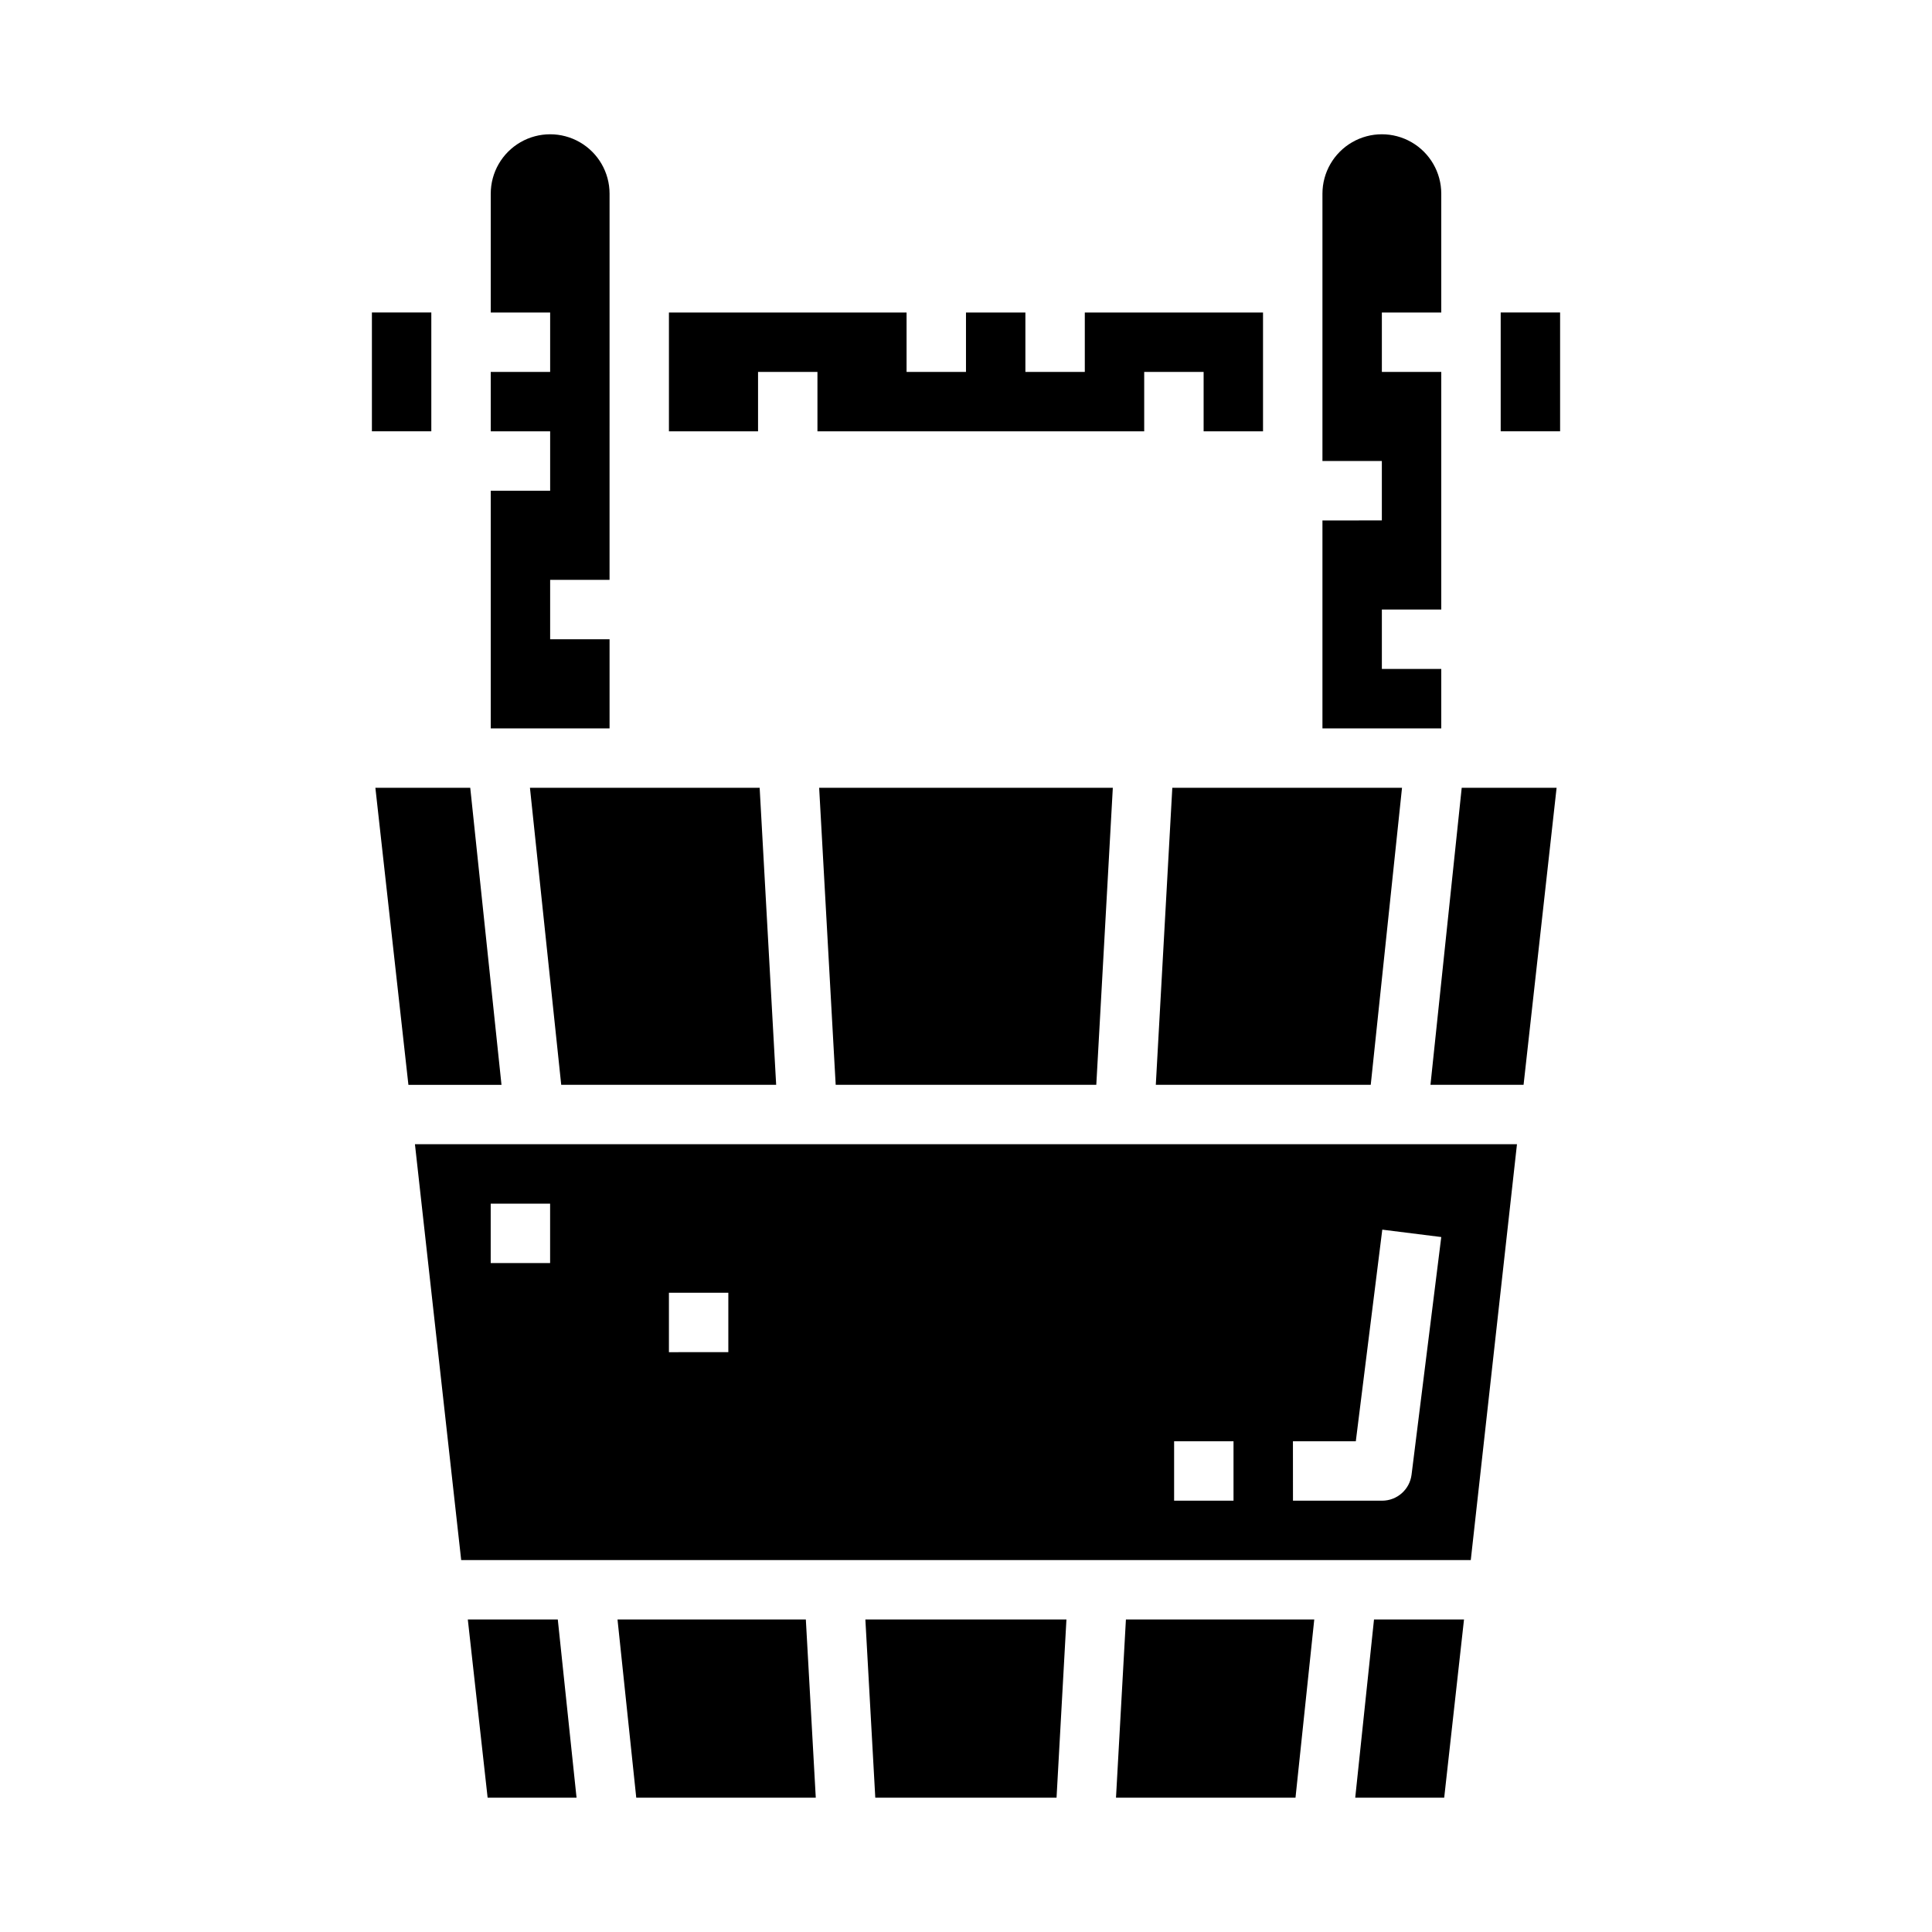 <?xml version="1.0" encoding="UTF-8"?>
<!-- Uploaded to: SVG Repo, www.svgrepo.com, Generator: SVG Repo Mixer Tools -->
<svg fill="#000000" width="800px" height="800px" version="1.1" viewBox="144 144 512 512" xmlns="http://www.w3.org/2000/svg">
 <g>
  <path d="m242.56 226.81h15.742v31.488h-15.742z"/>
  <path d="m305.54 313.41h-15.746v-15.742h15.742l0.004-102.34c0-5.625-3-10.82-7.871-13.633-4.875-2.812-10.875-2.812-15.746 0-4.871 2.812-7.871 8.008-7.871 13.633v31.488h15.742v15.742l-15.742 0.004v15.742h15.742v15.742l-15.742 0.004v62.977h31.488z"/>
  <path d="m292.73 431.49h56.961l-4.375-78.723h-60.875z"/>
  <path d="m291.82 573.18h-23.844l5.25 47.23h23.57l-0.094-0.848z"/>
  <path d="m268.62 352.77h-25.141l8.754 78.723h24.668z"/>
  <path d="m434.53 431.49 4.379-78.723h-77.824l4.379 78.723z"/>
  <path d="m450.3 431.49h56.961l8.289-78.723h-60.875z"/>
  <path d="m525.95 321.28h-15.742v-15.742h15.742v-62.977h-15.742v-15.746h15.742v-31.488c0-5.625-3-10.82-7.871-13.633s-10.871-2.812-15.742 0c-4.871 2.812-7.875 8.008-7.875 13.633v70.848h15.742v15.742l-15.742 0.004v55.105h31.488z"/>
  <path d="m344.89 242.56h15.742v15.742h86.594v-15.742h15.746v15.742h15.742v-31.488h-47.23v15.746h-15.746v-15.746h-15.742v15.746h-15.746v-15.746h-62.977v31.488h23.617z"/>
  <path d="m307.65 573.18 0.086 0.852 4.879 46.379h47.574l-2.633-47.23z"/>
  <path d="m266.22 557.44h267.55l12.242-110.21h-292.05zm220.42-31.488h16.664l7.016-56.082 15.629 1.957-7.871 62.977c-0.492 3.938-3.84 6.894-7.809 6.894h-23.617zm-31.488 0h15.742v15.742h-15.742zm-133.88-39.359h15.742v15.742l-15.742 0.004zm-47.23-23.617h15.742v15.742l-15.742 0.004z"/>
  <path d="m523.09 431.49h24.672l8.754-78.723h-25.145z"/>
  <path d="m541.7 226.81h15.742v31.488h-15.742z"/>
  <path d="m503.15 620.41h23.578l5.25-47.23h-23.852z"/>
  <path d="m439.75 620.41h47.57l4.973-47.23h-49.914z"/>
  <path d="m375.96 620.41h48.035l2.621-47.23h-53.285z"/>
 </g>
</svg>